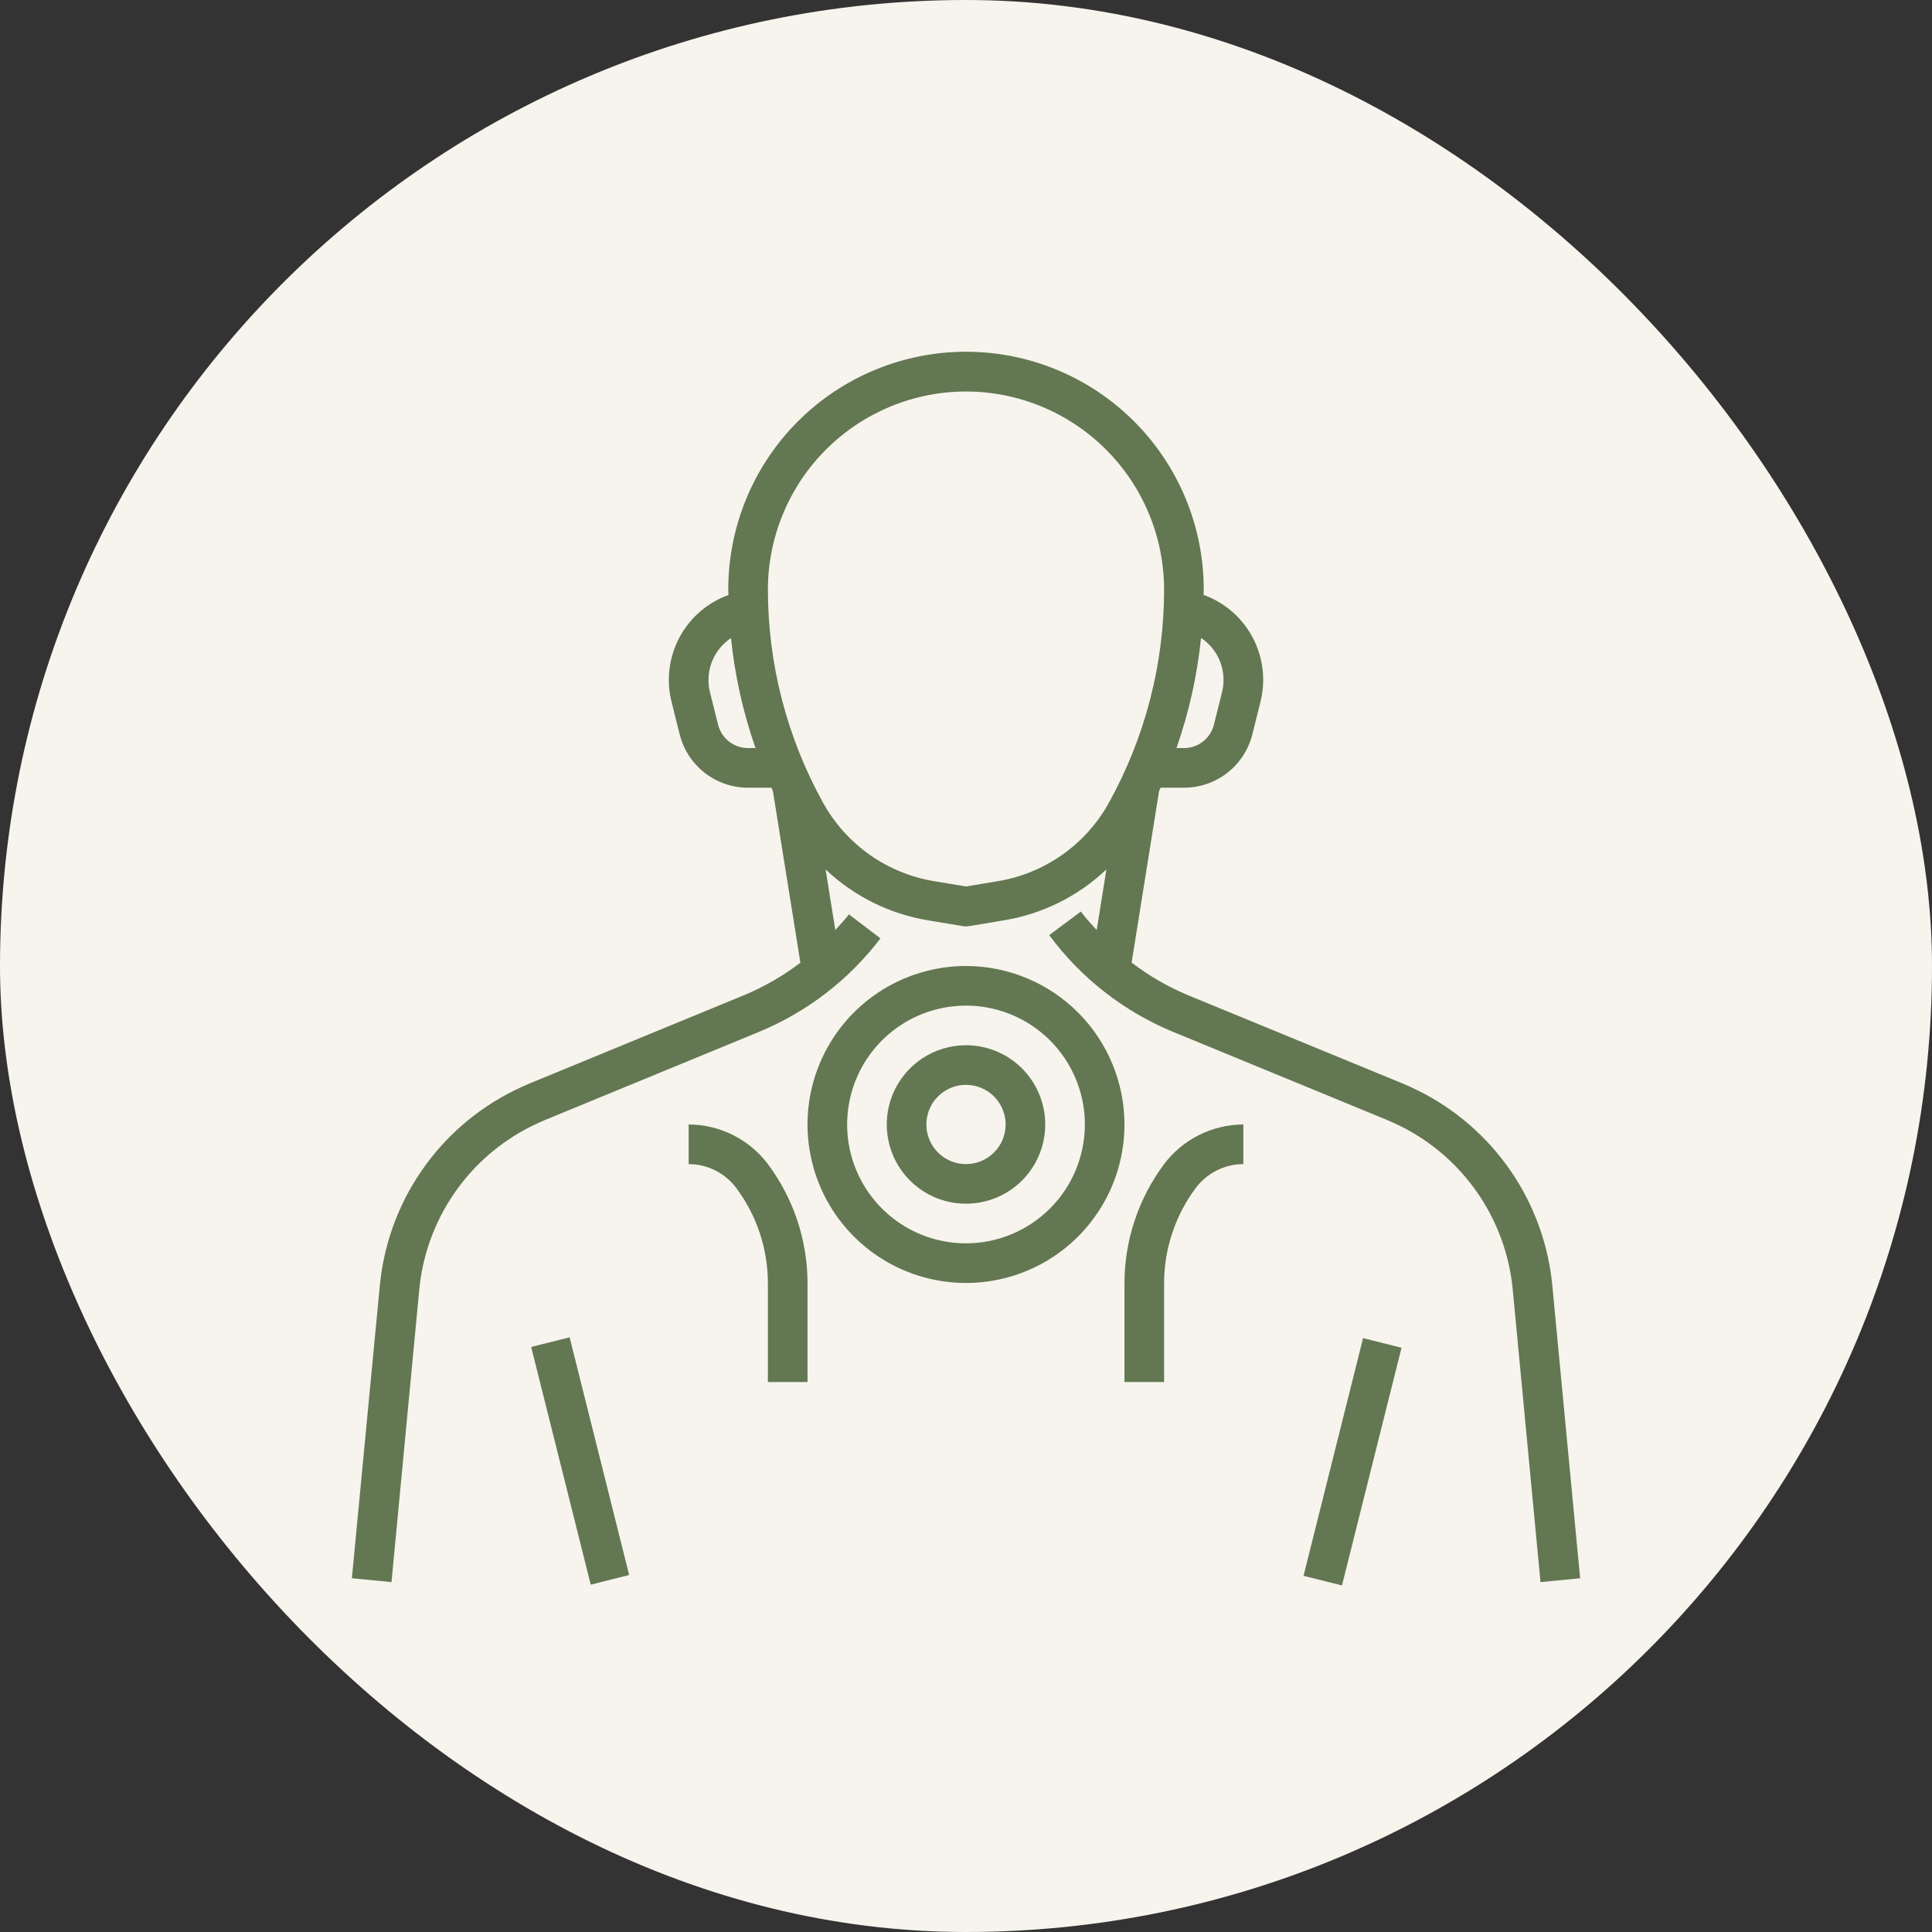 <svg width="80" height="80" viewBox="0 0 80 80" fill="none" xmlns="http://www.w3.org/2000/svg">
<rect x="0" y="0" width="80" height="80" fill="#333333" stroke="none"/>
<rect width="80" height="80" rx="40" fill="#F6F4EC"/>
<path d="M17.359 53.42C17.492 51.985 17.989 50.608 18.804 49.419C19.619 48.23 20.725 47.27 22.015 46.629C22.201 46.537 22.389 46.451 22.581 46.371L31.413 42.734C33.409 41.912 35.15 40.574 36.458 38.856L35.152 37.862C34.978 38.091 34.779 38.297 34.588 38.51L34.186 36.001C35.355 37.11 36.83 37.843 38.419 38.107L39.865 38.348C39.954 38.363 40.046 38.363 40.135 38.348L41.581 38.107C43.17 37.843 44.645 37.11 45.814 36.001L45.412 38.512C45.188 38.266 44.96 38.02 44.756 37.746L43.445 38.721C44.763 40.503 46.542 41.891 48.591 42.734L57.423 46.371C57.615 46.453 57.803 46.535 57.988 46.628C59.278 47.27 60.383 48.23 61.197 49.419C62.012 50.608 62.509 51.985 62.641 53.42L63.789 65.512L65.43 65.352L64.281 53.264C64.124 51.552 63.53 49.908 62.557 48.489C61.584 47.071 60.265 45.925 58.724 45.161C58.503 45.05 58.279 44.948 58.052 44.854L49.212 41.217C48.372 40.868 47.581 40.411 46.858 39.859L47.994 32.761C48.016 32.713 48.035 32.665 48.057 32.617H49.023C49.675 32.618 50.309 32.401 50.823 31.999C51.337 31.598 51.701 31.035 51.858 30.402L52.192 29.062C52.419 28.163 52.303 27.212 51.868 26.393C51.432 25.575 50.708 24.947 49.836 24.632C49.836 24.558 49.844 24.484 49.844 24.409C49.844 21.799 48.807 19.295 46.961 17.449C45.114 15.602 42.611 14.565 40 14.565C37.389 14.565 34.886 15.602 33.039 17.449C31.193 19.295 30.156 21.799 30.156 24.409C30.156 24.485 30.163 24.562 30.164 24.638C29.293 24.952 28.57 25.578 28.135 26.395C27.699 27.212 27.582 28.161 27.807 29.059L28.142 30.399C28.298 31.033 28.663 31.596 29.176 31.998C29.69 32.4 30.324 32.618 30.977 32.617H31.943C31.965 32.665 31.984 32.713 32.005 32.76L33.143 39.864C32.42 40.415 31.628 40.869 30.788 41.217L21.953 44.854C21.725 44.948 21.501 45.05 21.28 45.161C19.739 45.925 18.42 47.071 17.448 48.49C16.476 49.908 15.883 51.552 15.725 53.264L14.57 65.352L16.211 65.512L17.359 53.42ZM50.664 28.156C50.664 28.328 50.643 28.499 50.601 28.666L50.266 30.006C50.197 30.284 50.037 30.53 49.812 30.706C49.587 30.882 49.309 30.977 49.023 30.977H48.715C49.232 29.502 49.573 27.971 49.732 26.416C50.019 26.606 50.255 26.865 50.417 27.169C50.58 27.473 50.665 27.812 50.664 28.156ZM40 16.211C42.175 16.213 44.26 17.078 45.798 18.616C47.336 20.154 48.201 22.239 48.203 24.414C48.201 27.503 47.414 30.54 45.916 33.241C45.444 34.095 44.785 34.831 43.987 35.394C43.19 35.956 42.275 36.331 41.312 36.489L40 36.707L38.688 36.489C37.724 36.331 36.809 35.956 36.011 35.394C35.214 34.831 34.554 34.094 34.082 33.24C32.585 30.539 31.798 27.502 31.797 24.414C31.799 22.239 32.664 20.154 34.202 18.616C35.74 17.078 37.825 16.213 40 16.211ZM30.977 30.977C30.691 30.977 30.413 30.882 30.188 30.706C29.963 30.53 29.803 30.284 29.734 30.006L29.398 28.665C29.294 28.247 29.321 27.807 29.477 27.405C29.633 27.003 29.909 26.66 30.269 26.421C30.428 27.974 30.769 29.503 31.285 30.977H30.977Z" fill="#637752"/>
<path d="M40 40C38.702 40 37.433 40.385 36.354 41.106C35.275 41.827 34.434 42.852 33.937 44.051C33.44 45.25 33.31 46.57 33.564 47.843C33.817 49.116 34.442 50.285 35.36 51.203C36.277 52.121 37.447 52.746 38.72 52.999C39.993 53.252 41.312 53.122 42.511 52.626C43.711 52.129 44.735 51.288 45.456 50.208C46.178 49.129 46.562 47.86 46.562 46.562C46.56 44.823 45.868 43.155 44.638 41.924C43.408 40.694 41.74 40.002 40 40ZM40 51.484C39.026 51.484 38.075 51.196 37.266 50.655C36.456 50.114 35.825 49.345 35.453 48.446C35.08 47.547 34.983 46.557 35.173 45.602C35.363 44.648 35.831 43.77 36.52 43.082C37.208 42.394 38.085 41.925 39.04 41.735C39.995 41.545 40.984 41.643 41.883 42.015C42.783 42.388 43.552 43.019 44.092 43.828C44.633 44.638 44.922 45.589 44.922 46.562C44.921 47.867 44.402 49.119 43.479 50.041C42.556 50.964 41.305 51.483 40 51.484Z" fill="#637752"/>
<path d="M40 43.281C39.351 43.281 38.717 43.474 38.177 43.834C37.637 44.195 37.217 44.707 36.968 45.307C36.72 45.906 36.655 46.566 36.782 47.203C36.908 47.839 37.221 48.424 37.68 48.883C38.139 49.342 38.723 49.654 39.36 49.781C39.996 49.907 40.656 49.842 41.256 49.594C41.855 49.346 42.368 48.925 42.728 48.386C43.089 47.846 43.281 47.212 43.281 46.562C43.281 45.692 42.935 44.858 42.32 44.242C41.705 43.627 40.87 43.281 40 43.281ZM40 48.203C39.675 48.203 39.358 48.107 39.089 47.927C38.819 47.746 38.608 47.49 38.484 47.19C38.36 46.891 38.328 46.561 38.391 46.242C38.454 45.924 38.611 45.632 38.84 45.402C39.069 45.173 39.362 45.017 39.68 44.953C39.998 44.89 40.328 44.923 40.628 45.047C40.928 45.171 41.184 45.381 41.364 45.651C41.544 45.921 41.641 46.238 41.641 46.562C41.641 46.998 41.468 47.415 41.16 47.723C40.852 48.03 40.435 48.203 40 48.203Z" fill="#637752"/>
<path d="M21.995 55.775L23.587 55.376L26.052 65.218L24.461 65.617L21.995 55.775Z" fill="#637752"/>
<path d="M53.977 65.251L56.442 55.409L58.034 55.808L55.568 65.65L53.977 65.251Z" fill="#637752"/>
<path d="M33.438 57.227V53.125C33.434 51.351 32.858 49.625 31.797 48.203C31.414 47.695 30.918 47.282 30.349 46.998C29.779 46.713 29.152 46.564 28.516 46.562V48.203C28.898 48.204 29.274 48.293 29.616 48.464C29.957 48.635 30.255 48.883 30.484 49.188C31.334 50.325 31.794 51.706 31.797 53.125V57.227H33.438Z" fill="#637752"/>
<path d="M48.203 57.227V53.125C48.206 51.706 48.666 50.325 49.516 49.188C49.745 48.883 50.043 48.635 50.385 48.464C50.726 48.293 51.102 48.204 51.484 48.203V46.562C50.848 46.564 50.221 46.713 49.651 46.998C49.082 47.282 48.586 47.695 48.203 48.203C47.142 49.625 46.566 51.351 46.562 53.125V57.227H48.203Z" fill="#637752"/>
</svg>
